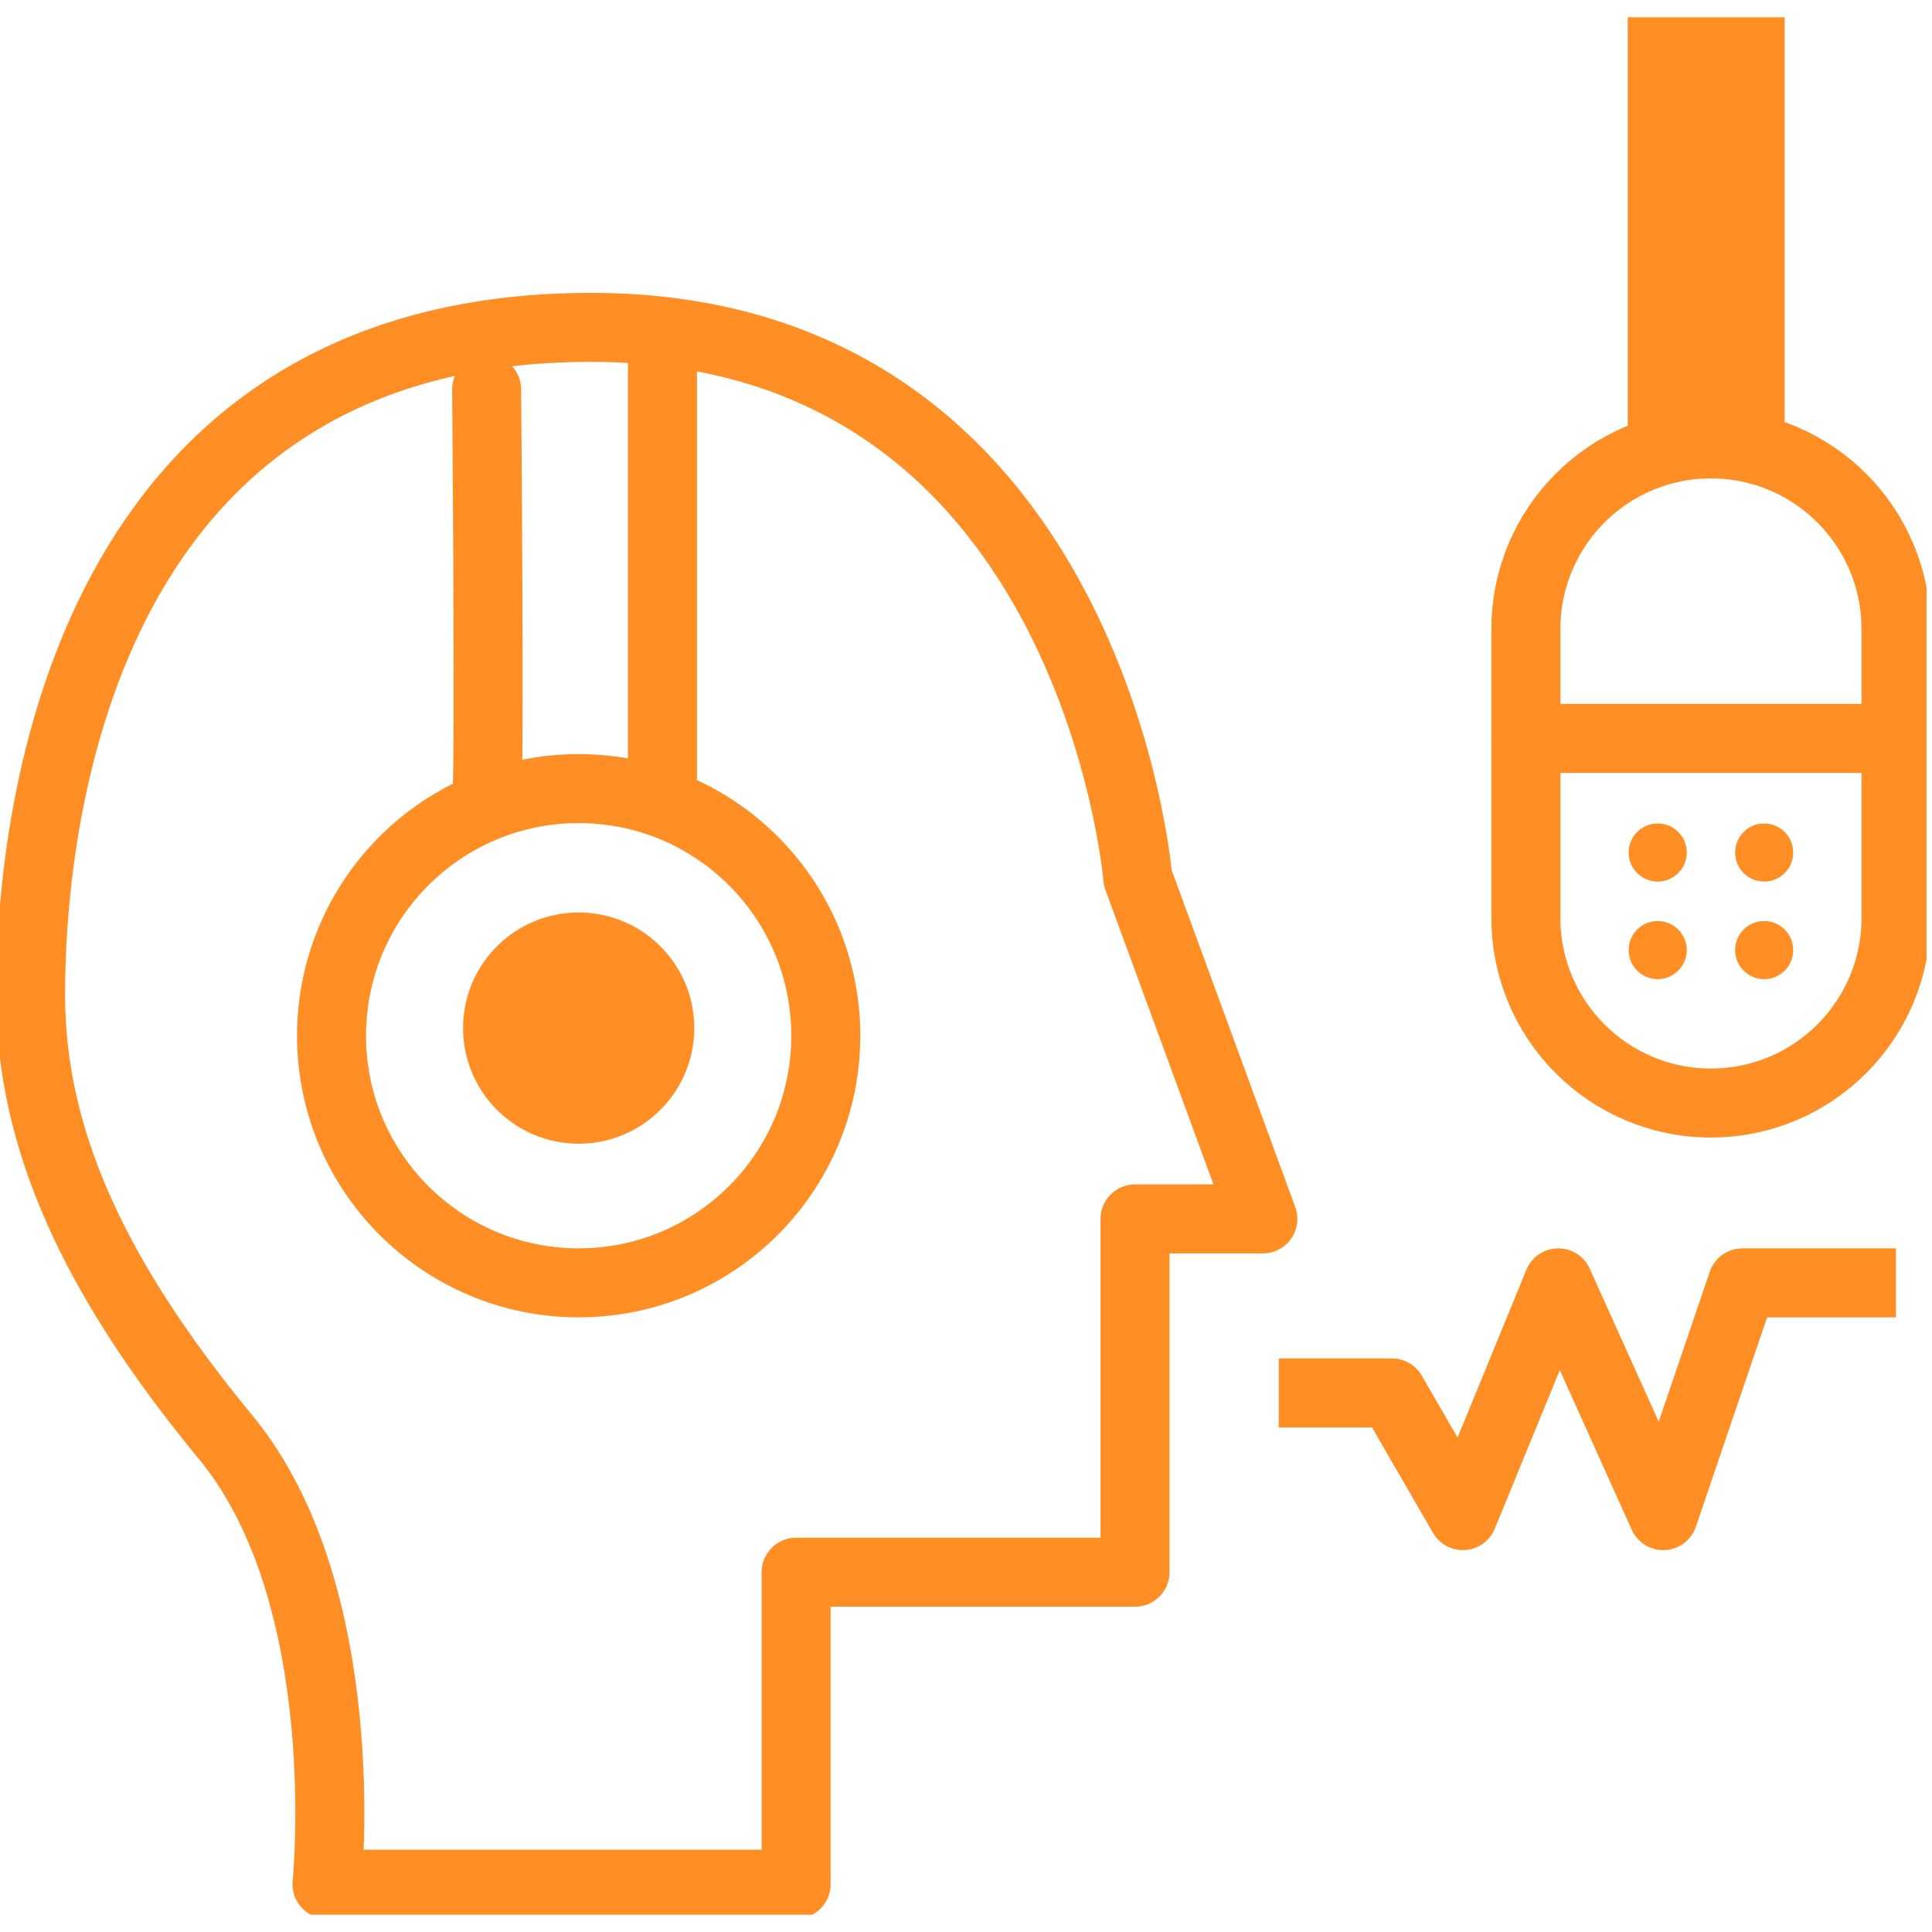 <svg width="56" height="56" viewBox="0 0 56 56" fill="none" xmlns="http://www.w3.org/2000/svg">
<g id="Layer_2" clip-path="url(#clip0_1110_1443)">
<path id="Vector" d="M47.181 13.293V0.5H51.729V13.293" fill="#FF8E25"/>
<path id="Vector_2" d="M54.956 18.23C54.956 15.268 52.554 12.867 49.592 12.867C46.63 12.867 44.229 15.268 44.229 18.23V26.608C44.229 29.57 46.63 31.972 49.592 31.972C52.554 31.972 54.956 29.57 54.956 26.608V18.23Z" stroke="#FF8E25" stroke-width="2" stroke-linecap="round" stroke-linejoin="round"/>
<path id="Vector_3" d="M37.066 40.376H40.346L42.402 43.931L45.168 37.184L48.209 43.931L50.505 37.184H54.956" stroke="#FF8E25" stroke-width="2" stroke-linejoin="round"/>
<path id="Vector_4" d="M44.229 21.404H54.495" stroke="#FF8E25" stroke-width="2" stroke-linecap="round" stroke-linejoin="round"/>
<path id="Vector_5" d="M48.05 25.553C48.515 25.553 48.892 25.176 48.892 24.711C48.892 24.246 48.515 23.869 48.05 23.869C47.584 23.869 47.207 24.246 47.207 24.711C47.207 25.176 47.584 25.553 48.05 25.553Z" fill="#FF8E25"/>
<path id="Vector_6" d="M51.135 25.553C51.6 25.553 51.977 25.176 51.977 24.711C51.977 24.246 51.6 23.869 51.135 23.869C50.67 23.869 50.293 24.246 50.293 24.711C50.293 25.176 50.67 25.553 51.135 25.553Z" fill="#FF8E25"/>
<path id="Vector_7" d="M48.05 28.381C48.515 28.381 48.892 28.004 48.892 27.539C48.892 27.074 48.515 26.697 48.05 26.697C47.584 26.697 47.207 27.074 47.207 27.539C47.207 28.004 47.584 28.381 48.05 28.381Z" fill="#FF8E25"/>
<path id="Vector_8" d="M51.135 28.381C51.6 28.381 51.977 28.004 51.977 27.539C51.977 27.074 51.6 26.697 51.135 26.697C50.67 26.697 50.293 27.074 50.293 27.539C50.293 28.004 50.67 28.381 51.135 28.381Z" fill="#FF8E25"/>
<path id="Vector_9" d="M9.477 54.614H23.076V45.571H32.899V35.331H36.605L32.979 25.447C32.979 25.447 31.658 9.489 17.128 9.489C2.597 9.489 0.886 23.31 0.886 28.833C0.886 33.035 2.748 37.06 6.542 41.661C10.337 46.262 9.477 54.614 9.477 54.614Z" stroke="#FF8E25" stroke-width="2" stroke-linejoin="round"/>
<path id="Vector_10" d="M16.773 37.184C20.729 37.184 23.936 33.977 23.936 30.021C23.936 26.065 20.729 22.858 16.773 22.858C12.817 22.858 9.61 26.065 9.61 30.021C9.61 33.977 12.817 37.184 16.773 37.184Z" stroke="#FF8E25" stroke-width="2" stroke-linecap="round" stroke-linejoin="round"/>
<path id="Vector_11" d="M16.773 33.151C18.624 33.151 20.124 31.65 20.124 29.8C20.124 27.949 18.624 26.449 16.773 26.449C14.922 26.449 13.422 27.949 13.422 29.8C13.422 31.65 14.922 33.151 16.773 33.151Z" fill="#FF8E25"/>
<path id="Vector_12" d="M14.105 23.133C14.202 22.716 14.105 11.289 14.105 11.289" stroke="#FF8E25" stroke-width="2" stroke-linecap="round" stroke-linejoin="round"/>
<path id="Vector_13" d="M19.202 10.553V23.142" stroke="#FF8E25" stroke-width="2" stroke-linecap="round" stroke-linejoin="round"/>
</g>
<defs>
<clipPath id="clip0_1110_1443">
<rect width="55.842" height="55" fill="white" transform="translate(0 0.5)"/>
</clipPath>
</defs>
</svg>
